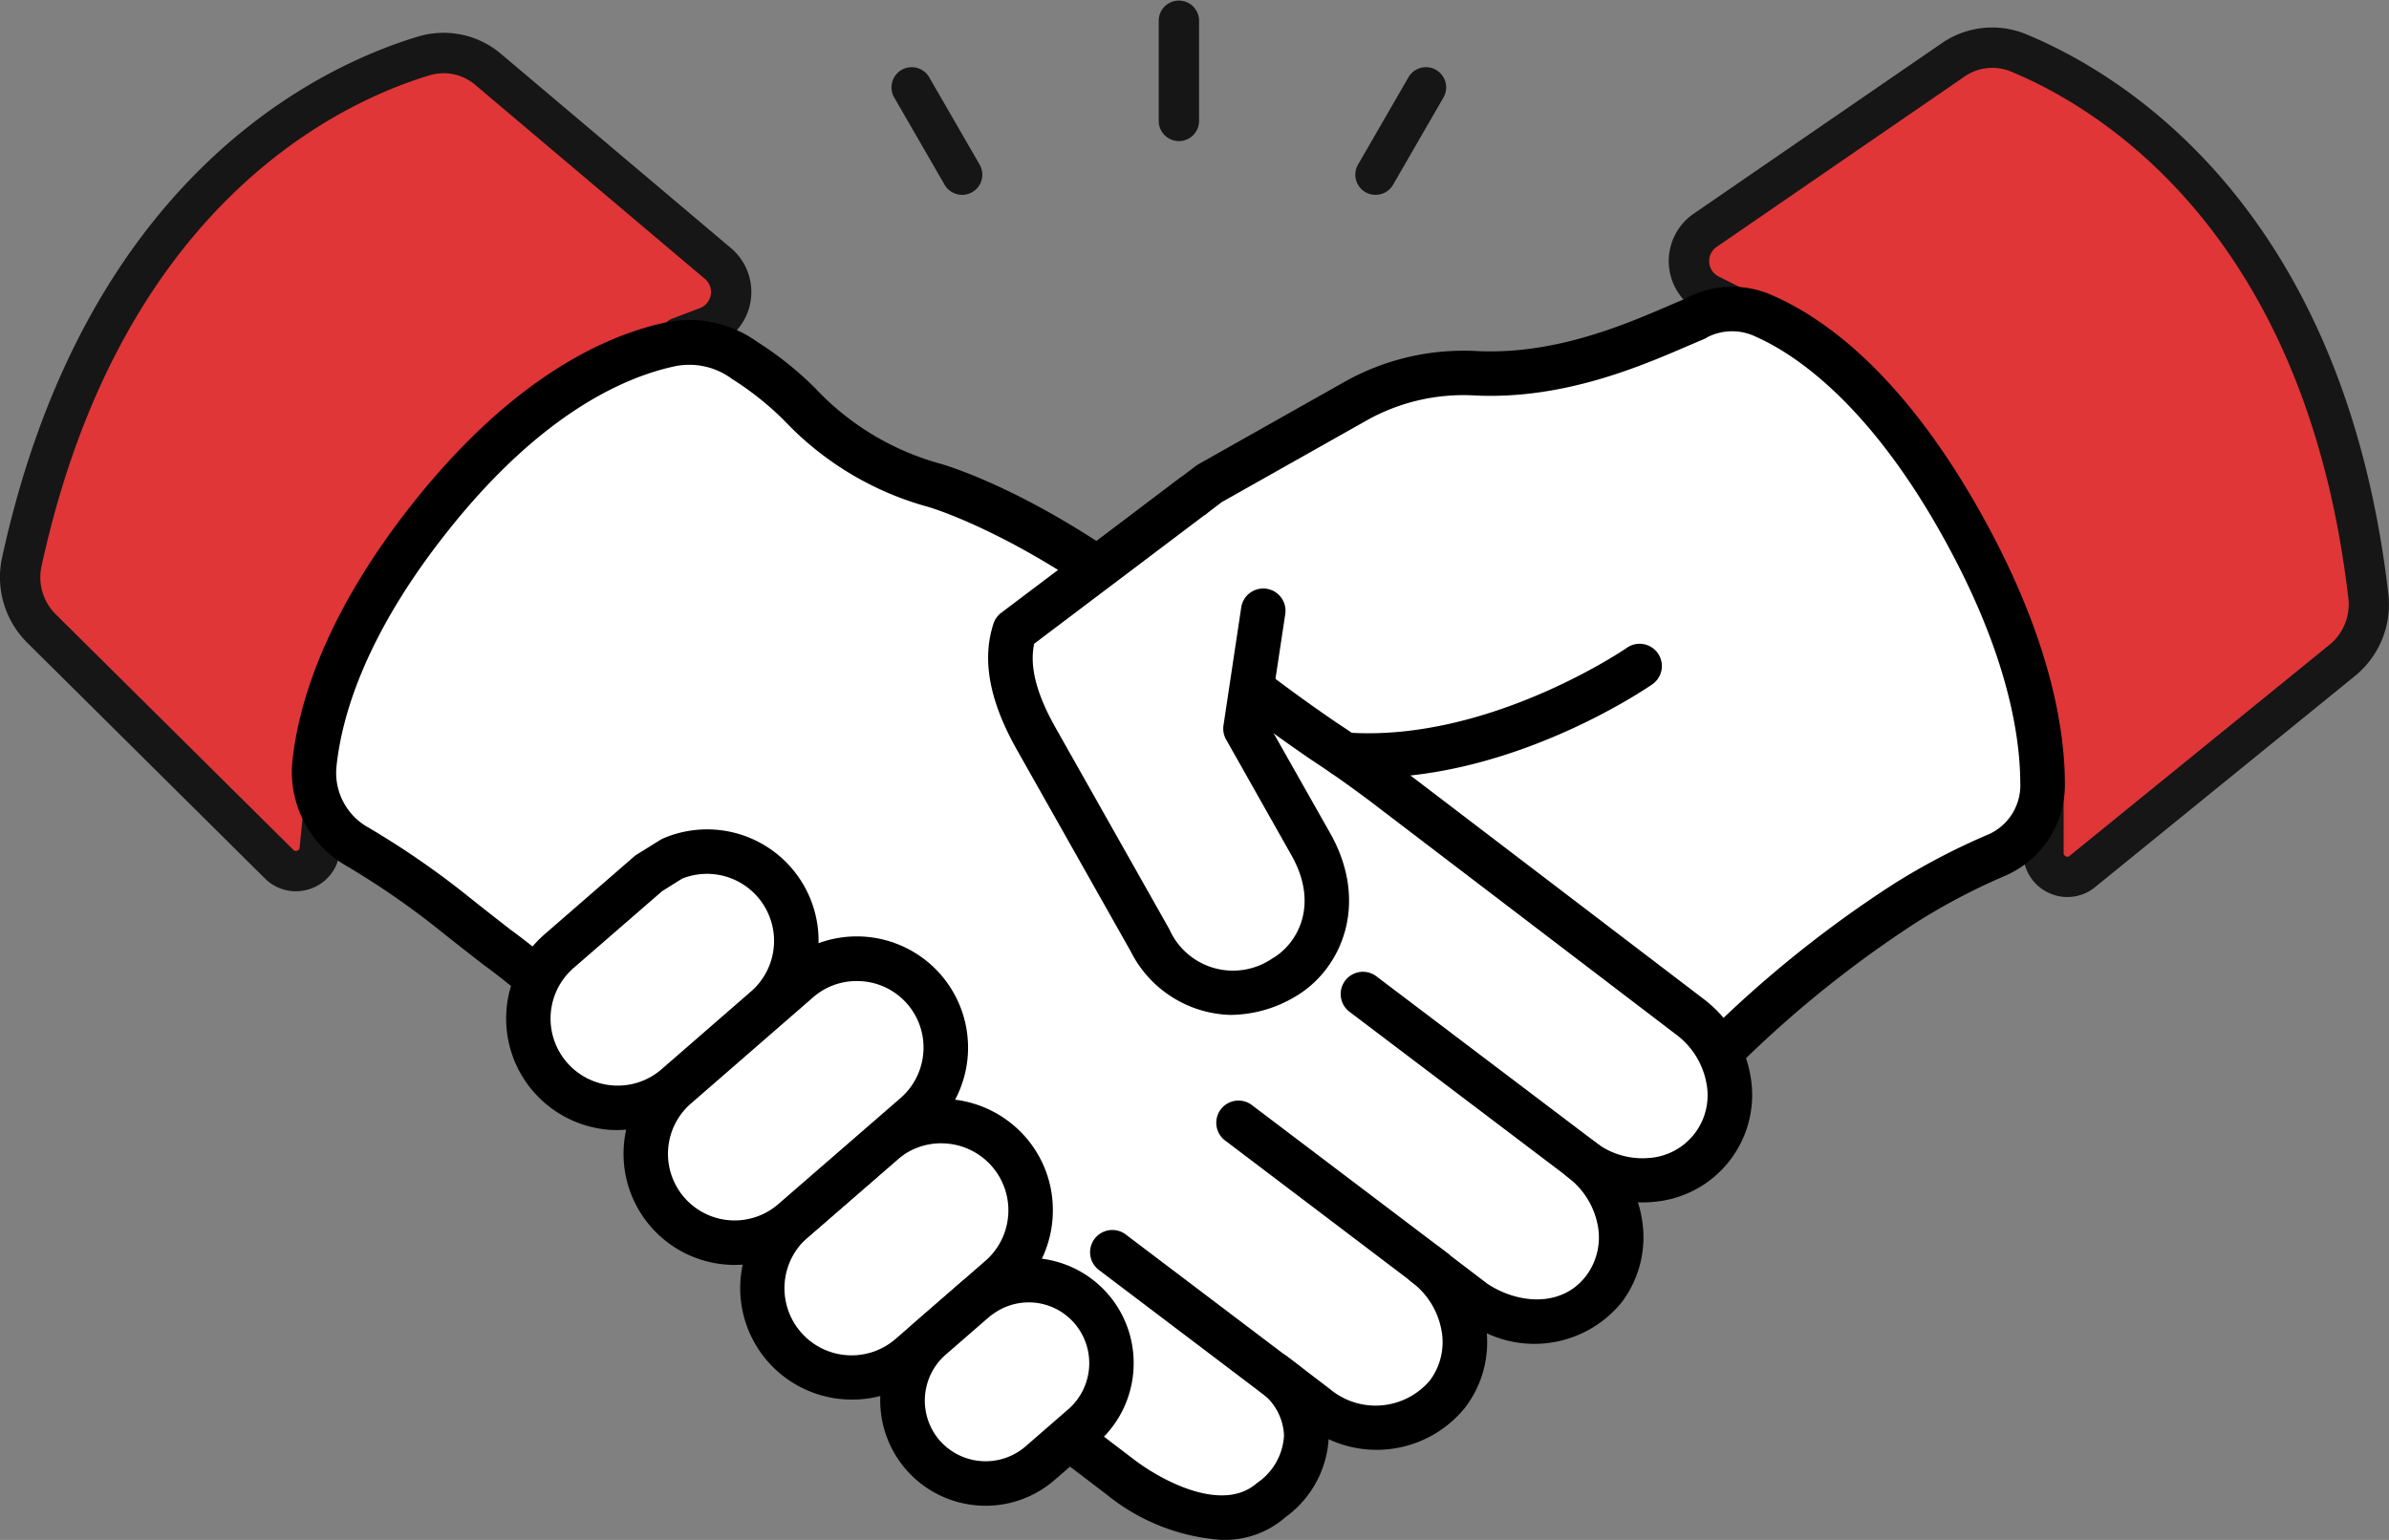 <svg xmlns="http://www.w3.org/2000/svg" width="122.781" height="79.167"><rect width="100%" height="100%" fill="#808080" stroke="none"/><g id="组_3226" data-name="组 3226" transform="translate(-56.645 -351.246)"><g id="组_1001" data-name="组 1001" transform="translate(56.645 352.658)"><g id="组_998" data-name="组 998" transform="translate(85.767)"><path id="路径_713" data-name="路径 713" d="M142.766 366.955l-1.313-.656a1.919 1.919 0 0 1-.229-3.3l12.73-8.752a3.554 3.554 0 0 1 3.362-.375c4.5 1.857 15.718 8.39 17.989 27.912a3.727 3.727 0 0 1-1.342 3.325l-13.354 10.85a1.227 1.227 0 0 1-2-.952v-2.7" transform="translate(-139.353 -352.572)" fill="#e03638"/><path id="路径_714" data-name="路径 714" d="M159.876 397.311a2.272 2.272 0 0 1-.976-.223 2.245 2.245 0 0 1-1.291-2.043v-2.705a1.037 1.037 0 1 1 2.073 0v2.705a.175.175 0 0 0 .109.171.164.164 0 0 0 .2-.024l13.356-10.85a2.675 2.675 0 0 0 .966-2.4c-2.2-18.881-12.868-25.224-17.354-27.074a2.508 2.508 0 0 0-2.38.271l-12.731 8.752a.884.884 0 0 0 .1 1.517l1.314.657a1.037 1.037 0 1 1-.927 1.854l-1.314-.657a2.956 2.956 0 0 1-.353-5.08l12.732-8.752a4.567 4.567 0 0 1 4.345-.479c4.825 1.99 16.3 8.776 18.622 28.75a4.738 4.738 0 0 1-1.718 4.25L161.3 396.8a2.247 2.247 0 0 1-1.424.511z" transform="translate(-139.39 -352.608)" fill="#161616"/></g><g id="组_999" data-name="组 999" transform="translate(0 .273)"><path id="路径_715" data-name="路径 715" d="M91.581 368.48l1.372-.523a1.919 1.919 0 0 0 .555-3.26l-11.8-9.97a3.554 3.554 0 0 0-3.309-.706c-4.664 1.4-16.471 6.791-20.665 25.994a3.729 3.729 0 0 0 1.006 3.441l12.214 12.12a1.226 1.226 0 0 0 2.084-.749l.267-2.691" transform="translate(-56.608 -352.836)" fill="#e03638"/><path id="路径_716" data-name="路径 716" d="M71.847 397.006a2.245 2.245 0 0 1-1.587-.659l-12.214-12.118a4.742 4.742 0 0 1-1.289-4.4c4.29-19.645 16.38-25.262 21.379-26.764a4.562 4.562 0 0 1 4.276.907l11.8 9.969a2.957 2.957 0 0 1-.855 5.021l-1.371.523a1.037 1.037 0 1 1-.739-1.937l1.372-.523a.883.883 0 0 0 .255-1.5l-11.8-9.97a2.5 2.5 0 0 0-2.34-.5c-4.648 1.4-15.9 6.652-19.951 25.222a2.68 2.68 0 0 0 .723 2.486l12.214 12.113a.18.18 0 0 0 .2.044.172.172 0 0 0 .124-.16l.268-2.691a1.036 1.036 0 0 1 2.063.205l-.267 2.69a2.244 2.244 0 0 1-1.486 1.906 2.286 2.286 0 0 1-.775.136z" transform="translate(-56.645 -352.872)" fill="#161616"/></g><g id="组_1000" data-name="组 1000" transform="translate(14.984 13.328)"><path id="路径_717" data-name="路径 717" d="M160.512 390.928a3.936 3.936 0 0 1-2.319 3.7l-.044.016a33.366 33.366 0 0 0-4.686 2.458 58.523 58.523 0 0 0-10.593 8.769 23.927 23.927 0 0 1-5.113 3.933l-29.548 15.618a4.267 4.267 0 0 0-5.269-6.7l-.025-.03 1.028-.887a4.592 4.592 0 0 0-6.018-6.938l1.667-1.445a4.59 4.59 0 0 0 1.568-3.4 4.531 4.531 0 0 0-1.122-3.049 4.585 4.585 0 0 0-6.446-.454l-2.015 1.752-.012-.023.341-.293a4.59 4.59 0 0 0-4.81-7.687l18.2-11.313v-.007l.2-.15 2.169-1.651 10.017-7.6.025-.016 7.556-4.26a11.306 11.306 0 0 1 6.149-1.4c4.817.221 8.969-1.871 11.232-2.8l.012-.013a3.954 3.954 0 0 1 3.589-.1c2.311 1.027 6.093 3.66 9.9 10.342 3.6 6.306 4.351 10.916 4.364 13.63z" transform="translate(-70.516 -365.426)" fill="#fff"/><path id="路径_718" data-name="路径 718" d="M106.135 416.863a5.4 5.4 0 0 1 4.723 5.435 4.591 4.591 0 0 1-.031.507l26.437-13.972a22.931 22.931 0 0 0 4.841-3.731 59.4 59.4 0 0 1 10.785-8.927 34.543 34.543 0 0 1 4.854-2.543.549.549 0 0 1 .068-.028 2.764 2.764 0 0 0 1.592-2.63c-.012-2.615-.749-7-4.208-13.068-3.787-6.641-7.494-9.031-9.372-9.864a2.806 2.806 0 0 0-2.5.019.97.97 0 0 1-.2.108c-.26.108-.546.23-.856.364-2.374 1.022-6.347 2.74-10.86 2.526a10.173 10.173 0 0 0-5.535 1.247l-7.506 4.232-12.255 9.3a1.263 1.263 0 0 1-.167.13L91.079 395.2a5.735 5.735 0 0 1 3.582 5.394v.049a5.717 5.717 0 0 1 7.017 8.043 5.735 5.735 0 0 1 4.456 8.173zm2.115 9.743a1.146 1.146 0 0 1-.75-2.01 3.123 3.123 0 0 0-3.856-4.9 1.144 1.144 0 0 1-1.587-.256 1.176 1.176 0 0 1 .155-1.57l1.023-.887a3.448 3.448 0 0 0-4.519-5.21 1.145 1.145 0 0 1-1.5-1.73l1.668-1.443a3.444 3.444 0 0 0 1.171-2.548 3.431 3.431 0 0 0-5.672-2.625l-2.014 1.751a1.142 1.142 0 0 1-1.711-.242 1.175 1.175 0 0 1 .2-1.508l.341-.293a3.445 3.445 0 0 0-3.607-5.77 1.146 1.146 0 0 1-1.06-2.023l18.106-11.251c.006 0 .012-.008.012-.012l2.368-1.8 10.016-7.6.075-.05.081-.05 7.556-4.262a12.5 12.5 0 0 1 6.769-1.54c3.973.181 7.513-1.337 9.849-2.343.279-.118.54-.231.782-.331a5.055 5.055 0 0 1 4.618-.146c2.6 1.154 6.521 3.971 10.426 10.819 3.7 6.495 4.493 11.3 4.506 14.191a5.092 5.092 0 0 1-3.012 4.757c-.006 0-.056.025-.068.029a32.611 32.611 0 0 0-4.5 2.36 57.474 57.474 0 0 0-10.394 8.616 25.2 25.2 0 0 1-5.356 4.115l-29.579 15.634a1.124 1.124 0 0 1-.533.133z" transform="translate(-70.557 -365.467)"/><path id="路径_719" data-name="路径 719" d="M104.851 384.216l2.182-1.7c-.006.016-.006.03-.012.046l-2.169 1.651z" transform="translate(-69.868 -364.844)" fill="#fff"/><path id="路径_720" data-name="路径 720" d="M104.891 385.4a1.145 1.145 0 0 1-.706-2.048l2.188-1.7a1.144 1.144 0 0 1 1.444.034 1.133 1.133 0 0 1 .329 1.266.663.663 0 0 1-.062.161 1.184 1.184 0 0 1-.329.4l-2.176 1.652a1.129 1.129 0 0 1-.688.233z" transform="translate(-69.908 -364.884)" fill="#333"/><path id="路径_721" data-name="路径 721" d="M137.813 411.129a5.141 5.141 0 0 1 1.971 3.2 4.427 4.427 0 0 1-.813 3.472c-1.55 2.025-4.412 2.124-6.625.661l-2.566-1.953a4.794 4.794 0 0 1 1.159 6.673 4.8 4.8 0 0 1-6.744.649l-2.195-1.67a3.882 3.882 0 0 1-.093 6.459c-2.188 1.943-5.666.457-7.8-1.167l-7.24-5.522.806.612-11.232-8.564a60.239 60.239 0 0 1-7.382-7.057c-3.856-4.593-5-5.08-9.2-8.449a41.97 41.97 0 0 0-4.934-3.409l-.05-.026a4.39 4.39 0 0 1-2.188-4.205c.285-2.757 1.581-7.291 6.186-13 4.879-6.043 9.329-7.981 11.982-8.578a4.86 4.86 0 0 1 3.961.8l.019.016c2.876 1.658 4.636 5.141 9.751 6.411 0 0 5.269 1.476 12.118 7.069 8.522 6.961 6.378 4.846 10.872 8.183l15.824 12.072a4.8 4.8 0 0 1 1.159 6.674 4.8 4.8 0 0 1-6.744.65z" transform="translate(-71.043 -365.333)" fill="#fff"/><path id="路径_722" data-name="路径 722" d="M107.956 420.784l6.422 4.9c1.543 1.176 4.611 2.757 6.34 1.222a3.146 3.146 0 0 0 1.389-2.449 2.91 2.91 0 0 0-1.221-2.242h-.006a1.144 1.144 0 1 1 1.388-1.819l2.194 1.675a3.659 3.659 0 0 0 5.139-.434 3.287 3.287 0 0 0 .6-2.581 4 4 0 0 0-1.543-2.488 1.144 1.144 0 1 1 1.388-1.819l2.535 1.929c1.574 1.026 3.806 1.209 5.052-.423a3.284 3.284 0 0 0 .6-2.583 4.033 4.033 0 0 0-1.525-2.472l-.019-.016a1.144 1.144 0 1 1 1.389-1.819 3.977 3.977 0 0 0 2.808.829 3.229 3.229 0 0 0 2.931-3.843 4.023 4.023 0 0 0-1.543-2.49l-15.818-12.065c-1.512-1.125-2.269-1.621-2.932-2.06a87.3 87.3 0 0 1-7.971-6.147c-6.552-5.35-11.654-6.84-11.7-6.855a15.963 15.963 0 0 1-7.419-4.436 15.465 15.465 0 0 0-2.59-2.084.963.963 0 0 1-.118-.076 3.681 3.681 0 0 0-3.031-.62c-2.647.595-6.763 2.5-11.35 8.181-4.42 5.474-5.672 9.762-5.938 12.4a3.21 3.21 0 0 0 1.637 3.106 43.361 43.361 0 0 1 5.113 3.526c.831.665 1.544 1.219 2.177 1.713a37.382 37.382 0 0 1 7.178 6.891 59.691 59.691 0 0 0 7.189 6.871l11.238 8.575.019.014zm11 9.05a10.528 10.528 0 0 1-5.963-2.335l-7.24-5.521-.019-.014-10.407-7.94a61.617 61.617 0 0 1-7.569-7.232 35.467 35.467 0 0 0-6.824-6.554c-.645-.5-1.364-1.06-2.207-1.735a41.656 41.656 0 0 0-4.8-3.319 5.561 5.561 0 0 1-2.789-5.336c.3-2.937 1.661-7.684 6.427-13.6 5.008-6.2 9.626-8.3 12.626-8.975a5.98 5.98 0 0 1 4.86.979 17.41 17.41 0 0 1 2.944 2.352 13.843 13.843 0 0 0 6.447 3.9c.26.072 5.616 1.615 12.564 7.294a84.842 84.842 0 0 0 7.792 6.011c.688.454 1.47.97 3.044 2.14l15.831 12.074a6.274 6.274 0 0 1 2.4 3.917 5.515 5.515 0 0 1-4.965 6.511 5.874 5.874 0 0 1-.813.024 5.653 5.653 0 0 1 .193.787 5.548 5.548 0 0 1-1.035 4.363 5.779 5.779 0 0 1-6.924 1.583 5.534 5.534 0 0 1-1.1 3.8 5.842 5.842 0 0 1-7.029 1.645 5.373 5.373 0 0 1-2.207 4 4.738 4.738 0 0 1-3.236 1.176z" transform="translate(-71.1 -365.406)"/><path id="路径_723" data-name="路径 723" d="M135.772 410.448a1.121 1.121 0 0 1-.688-.232l-11.511-8.716a1.144 1.144 0 0 1 1.383-1.823l11.511 8.716a1.145 1.145 0 0 1-.694 2.055z" transform="translate(-69.201 -364.226)"/><path id="路径_724" data-name="路径 724" d="M128.168 415.746a1.16 1.16 0 0 1-.694-.232l-10.048-7.614a1.142 1.142 0 1 1 1.375-1.823l10.054 7.614a1.143 1.143 0 0 1-.688 2.055z" transform="translate(-69.425 -363.992)"/><path id="路径_725" data-name="路径 725" d="M120.786 421.315a1.118 1.118 0 0 1-.688-.232l-8.951-6.777a1.144 1.144 0 0 1 1.383-1.823l8.95 6.777a1.145 1.145 0 0 1-.693 2.055z" transform="translate(-69.654 -363.758)"/><path id="路径_726" data-name="路径 726" d="M96.617 398.132a4.582 4.582 0 0 1-1.581 3.412l-.334.293-4.259 3.7a4.592 4.592 0 0 1-6.025-6.931l4.6-3.993 1.215-.756a4.583 4.583 0 0 1 6.384 4.275z" transform="translate(-70.672 -364.443)" fill="#fff"/><path id="路径_727" data-name="路径 727" d="M96.658 398.172zm-6.917-2.6l-4.532 3.933a3.447 3.447 0 0 0 2.021 6.04 3.432 3.432 0 0 0 2.5-.834l4.6-4a3.447 3.447 0 0 0-3.54-5.8l-1.053.659zm-2.257 12.268c-.137 0-.273-.005-.416-.013a5.736 5.736 0 0 1-3.353-10.051l4.593-3.992a1.221 1.221 0 0 1 .143-.107l1.215-.756a1.082 1.082 0 0 1 .154-.08 5.729 5.729 0 0 1 7.978 5.34 5.72 5.72 0 0 1-1.971 4.263l-4.593 3.991a5.68 5.68 0 0 1-3.75 1.4z" transform="translate(-70.712 -364.484)"/><path id="路径_728" data-name="路径 728" d="M108.231 411.49a4.6 4.6 0 0 1-1.574 3.412l-1.029.888-3.571 3.113a4.6 4.6 0 0 1-6.043-6.924l3.929-3.413.694-.6a4.609 4.609 0 0 1 6.471.462 4.551 4.551 0 0 1 1.123 3.064z" transform="translate(-70.247 -363.955)" fill="#fff"/><path id="路径_729" data-name="路径 729" d="M108.272 411.531zm-4.594-3.5a3.427 3.427 0 0 0-2.249.836l-4.629 4.018a3.45 3.45 0 0 0 4.543 5.194l4.6-4a3.445 3.445 0 0 0-2.269-6.046zm-4.593 13.174a5.732 5.732 0 0 1-3.785-10.043l4.63-4.023a5.748 5.748 0 0 1 8.084.577 5.69 5.69 0 0 1 1.4 3.829 5.722 5.722 0 0 1-1.971 4.263l-4.587 4a5.752 5.752 0 0 1-3.769 1.4z" transform="translate(-70.288 -363.996)"/><path id="路径_730" data-name="路径 730" d="M104.085 403.418a4.6 4.6 0 0 1-1.568 3.4l-1.668 1.444-.694.6-3.929 3.413a4.567 4.567 0 1 1-5.994-6.893l4.27-3.715 2.015-1.752a4.585 4.585 0 0 1 6.446.454 4.527 4.527 0 0 1 1.123 3.049z" transform="translate(-70.459 -364.249)" fill="#fff"/><path id="路径_731" data-name="路径 731" d="M104.126 403.457zm-4.581-3.472a3.375 3.375 0 0 0-2.237.833l-6.285 5.465a3.424 3.424 0 0 0 4.493 5.168l6.292-5.461a3.44 3.44 0 0 0 1.171-2.547 3.415 3.415 0 0 0-3.185-3.451 4.14 4.14 0 0 0-.249-.008zm-6.266 14.593c-.137 0-.274-.005-.409-.015a5.713 5.713 0 0 1-3.347-10.007l6.278-5.466a5.717 5.717 0 0 1 9.466 4.38 5.713 5.713 0 0 1-1.959 4.246l-6.291 5.461a5.66 5.66 0 0 1-3.738 1.4z" transform="translate(-70.499 -364.29)"/><path id="路径_732" data-name="路径 732" d="M112.136 419.057a4.277 4.277 0 0 1-1.469 3.177l-2.207 1.918a4.268 4.268 0 1 1-5.6-6.445l2.2-1.919a3.651 3.651 0 0 1 .335-.254 4.259 4.259 0 0 1 6.737 3.523z" transform="translate(-69.994 -363.667)" fill="#fff"/><path id="路径_733" data-name="路径 733" d="M107.919 415.922a3.117 3.117 0 0 0-1.816.585 2.4 2.4 0 0 0-.26.2l-2.188 1.9a3.135 3.135 0 0 0-.316 4.407 3.141 3.141 0 0 0 4.42.31l2.2-1.913a3.141 3.141 0 0 0 1.072-2.328 3.14 3.14 0 0 0-.763-2.089 3.106 3.106 0 0 0-2.349-1.073zm-2.213 10.454a5.412 5.412 0 0 1-3.552-9.5l2.2-1.914a4.917 4.917 0 0 1 .459-.35 5.4 5.4 0 0 1 8.5 4.5 5.413 5.413 0 0 1-1.86 4.03l-2.207 1.914a5.4 5.4 0 0 1-3.546 1.321z" transform="translate(-70.034 -363.708)"/><path id="路径_734" data-name="路径 734" d="M122.182 393.752l-3.36-5.945.917-6.059-3.62-5.895-9.156 6.911c-.483 1.467-.2 3.239 1.11 5.566l5.839 10.354a4.723 4.723 0 0 0 6.849 1.938c1.772-1.008 3.217-3.682 1.42-6.869z" transform="translate(-69.799 -365.087)" fill="#fff"/><path id="路径_735" data-name="路径 735" d="M118.131 402.564a5.922 5.922 0 0 1-5.17-3.279l-5.845-10.355c-1.413-2.508-1.81-4.63-1.2-6.487a1.142 1.142 0 0 1 .4-.555l9.155-6.91a1.143 1.143 0 1 1 1.376 1.826l-8.839 6.676c-.254 1.155.112 2.575 1.1 4.325l5.845 10.354a3.576 3.576 0 0 0 5.287 1.505c1.215-.688 2.479-2.672.986-5.312l-3.354-5.944a1.124 1.124 0 0 1-.136-.733l.911-6.059a1.144 1.144 0 1 1 2.263.341l-.856 5.67 3.168 5.6c2.046 3.628.57 7.049-1.853 8.427a6.563 6.563 0 0 1-3.235.908z" transform="translate(-69.839 -365.128)"/><path id="路径_736" data-name="路径 736" d="M124.618 390.064c-.465 0-.93-.017-1.4-.054a1.144 1.144 0 0 1-1.053-1.23 1.129 1.129 0 0 1 1.227-1.05c7.276.56 14.374-4.28 14.442-4.328a1.144 1.144 0 1 1 1.3 1.881c-.3.206-7 4.78-14.523 4.78z" transform="translate(-69.235 -364.819)"/></g></g><g id="组_1002" data-name="组 1002" transform="translate(116.197 351.246)"><path id="直线_1433" data-name="直线 1433" transform="translate(1.036 1.036)" fill="#e03638" d="M0 0v5.183"/><path id="路径_737" data-name="路径 737" d="M115.136 358.5a1.036 1.036 0 0 1-1.037-1.036v-5.183a1.037 1.037 0 0 1 2.073 0v5.183a1.037 1.037 0 0 1-1.036 1.036z" transform="translate(-114.099 -351.246)" fill="#161616"/></g><g id="组_1003" data-name="组 1003" transform="translate(102.463 354.701)"><path id="直线_1434" data-name="直线 1434" transform="translate(1.037 1.038)" fill="#e03638" d="M0 0l2.591 4.488"/><path id="路径_738" data-name="路径 738" d="M104.478 361.142a1.04 1.04 0 0 1-.9-.518l-2.591-4.488a1.037 1.037 0 1 1 1.8-1.037l2.591 4.488a1.037 1.037 0 0 1-.9 1.555z" transform="translate(-100.848 -354.58)" fill="#161616"/></g><g id="组_1004" data-name="组 1004" transform="translate(126.303 354.701)"><path id="直线_1435" data-name="直线 1435" transform="translate(1.037 1.038)" fill="#e03638" d="M2.591 0L0 4.488"/><path id="路径_739" data-name="路径 739" d="M124.885 361.142a1.037 1.037 0 0 1-.9-1.555l2.591-4.488a1.037 1.037 0 1 1 1.8 1.037l-2.591 4.488a1.04 1.04 0 0 1-.9.518z" transform="translate(-123.848 -354.58)" fill="#161616"/></g></g></svg>